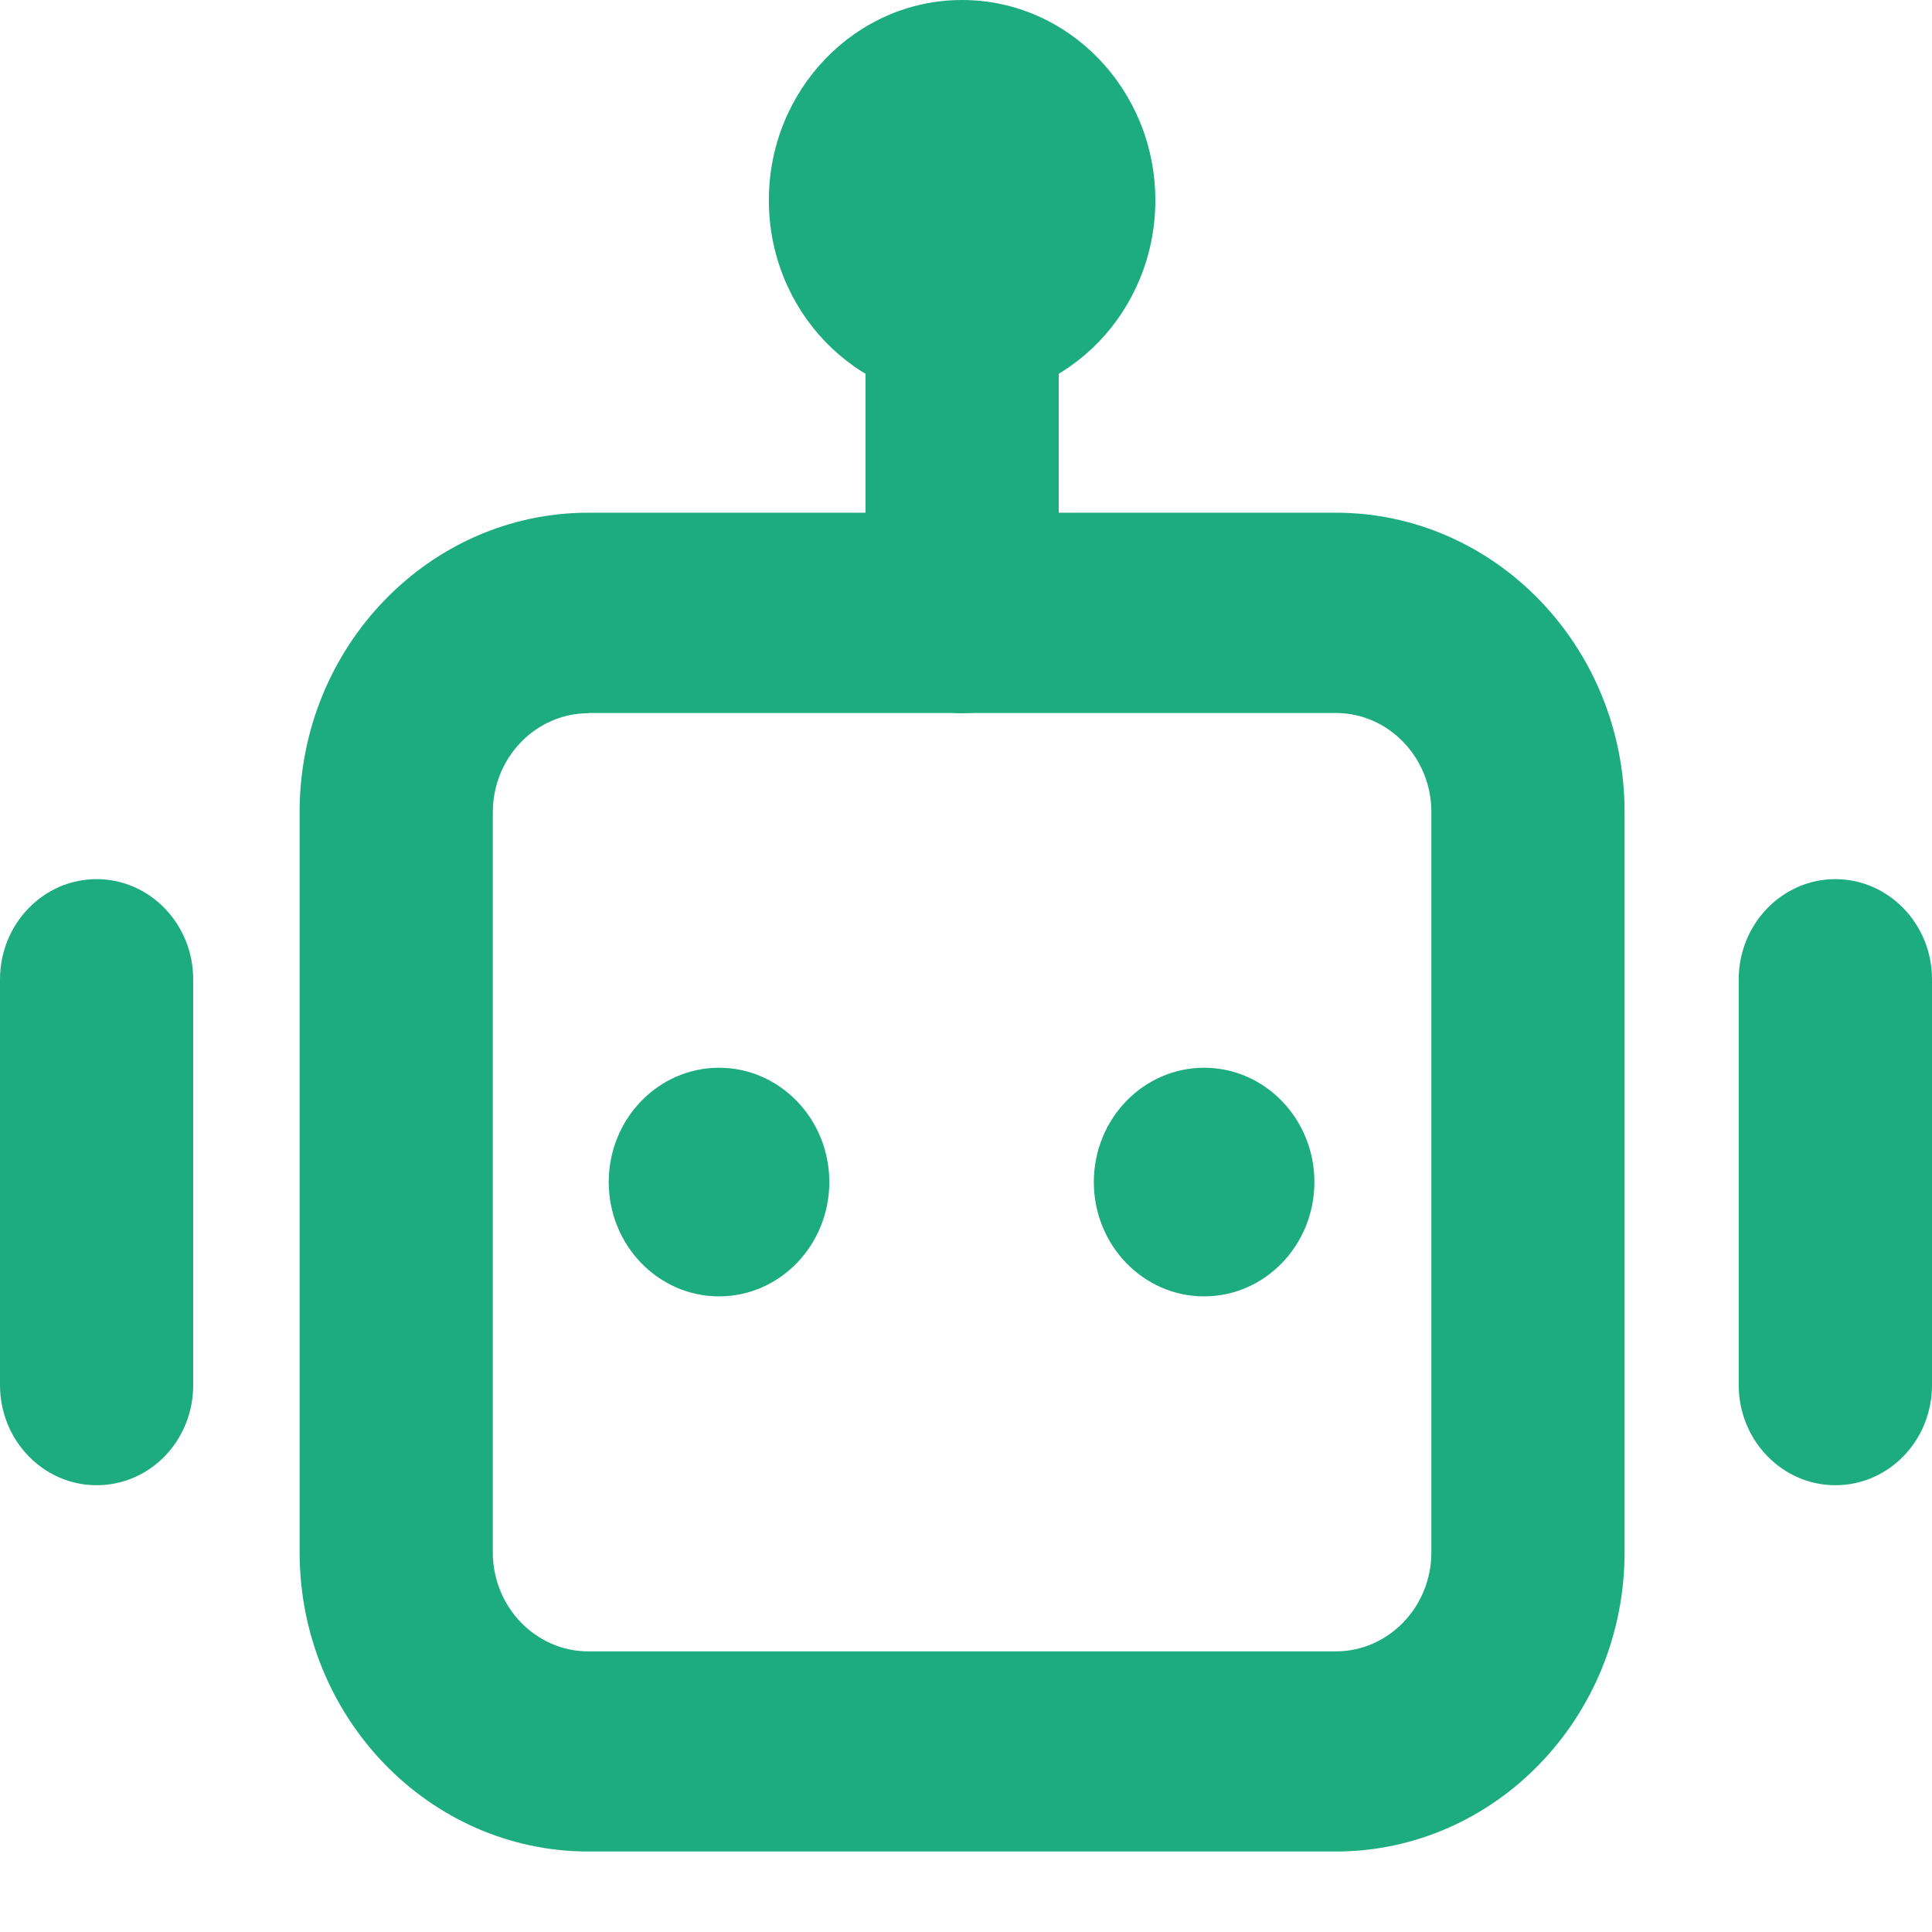 <?xml version="1.0" standalone="no"?><!DOCTYPE svg PUBLIC "-//W3C//DTD SVG 1.1//EN" "http://www.w3.org/Graphics/SVG/1.1/DTD/svg11.dtd"><svg t="1737008630930" class="icon" viewBox="0 0 1024 1024" version="1.1" xmlns="http://www.w3.org/2000/svg" p-id="7849" xmlns:xlink="http://www.w3.org/1999/xlink" width="200" height="200"><path d="M708.01 981.333H311.85c-84.394 0-153.045-71.168-153.045-158.634v-392.32c0-87.467 68.694-158.635 153.046-158.635h396.16c84.394 0 153.045 71.168 153.045 158.635v392.32c0 87.466-68.693 158.634-153.045 158.634zM311.85 378.027c-27.903 0-50.645 23.552-50.645 52.48v392.277c0 28.928 22.742 52.48 50.646 52.48h396.16c27.904 0 50.645-23.552 50.645-52.48V430.379c0-28.928-22.741-52.48-50.645-52.48H311.85v0.128zM972.758 787.2c-28.202 0-51.2-23.808-51.2-53.077v-215.04c0-29.312 22.998-53.12 51.2-53.12 28.288 0 51.243 23.808 51.243 53.077v215.083c0 29.44-22.955 53.077-51.2 53.077z m-921.557 0C22.955 787.2 0 763.392 0 734.123v-215.04c0-29.312 22.955-53.12 51.2-53.12 28.245 0 51.2 23.808 51.2 53.077v215.083c0 29.44-22.827 53.077-51.2 53.077z" fill="#1cac7e" p-id="7850"></path><path d="M509.952 378.027c-28.245 0-51.2-23.808-51.2-53.078V167.936c0-29.27 22.955-53.077 51.2-53.077 28.245 0 51.2 23.808 51.2 53.077v157.013c0 29.27-22.955 53.078-51.2 53.078z" fill="#1cac7e" p-id="7851"></path><path d="M509.952 212.352c-56.533 0-102.443-47.616-102.443-106.197C407.51 47.616 453.42 0 509.91 0c56.534 0 102.443 47.616 102.443 106.155 0 58.581-45.91 106.197-102.4 106.197z m1.493-104.235h0.982-0.982z m0 0h0.982-0.982z m0 0h0.982-0.982z m0 0h0.982-0.982z m0 0h0.982-0.982z m0 0h0.982-0.982z m0-0.128h0.982-0.982zM381.1 687.104c-32.256 0-58.454-27.136-58.454-60.587 0-33.45 26.198-60.586 58.454-60.586s58.453 27.136 58.453 60.586c0 33.451-26.197 60.587-58.453 60.587z m257.109 0c-32.299 0-58.453-27.136-58.453-60.587 0-33.45 26.154-60.586 58.453-60.586 32.256 0 58.453 27.136 58.453 60.586 0 33.451-26.197 60.587-58.453 60.587z" fill="#1cac7e" p-id="7852"></path></svg>